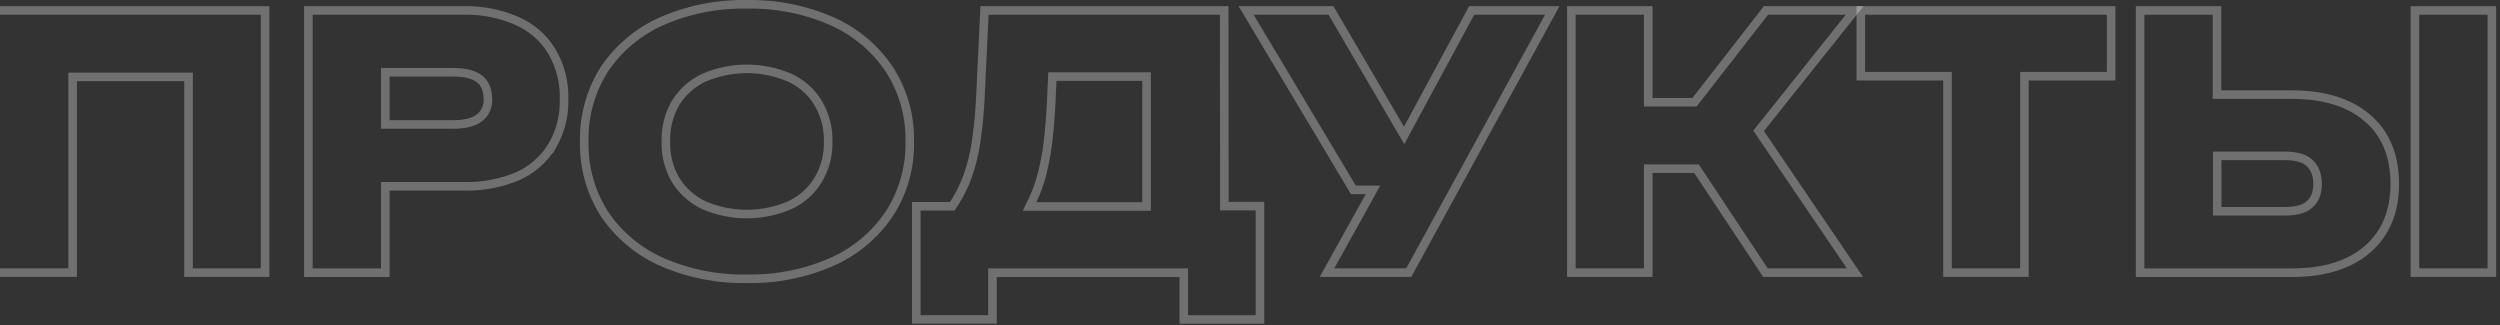 <?xml version="1.0" encoding="UTF-8"?> <svg xmlns="http://www.w3.org/2000/svg" width="292" height="38" viewBox="0 0 292 38" fill="none"><rect x="0" y="0" width="292" height="38" fill="#333333" stroke="none"/><path d="M87.228 0.506C90.649 0.43 94.046 1.104 97.178 2.481H97.179C99.889 3.682 102.205 5.622 103.862 8.079L103.868 8.088C105.496 10.61 106.329 13.563 106.258 16.564C106.32 19.544 105.487 22.474 103.867 24.976L103.862 24.983C102.205 27.441 99.889 29.381 97.179 30.581L97.178 30.582C94.046 31.959 90.649 32.633 87.228 32.557C83.808 32.633 80.412 31.959 77.28 30.582L77.278 30.581C74.568 29.381 72.252 27.44 70.595 24.983L70.587 24.972C68.995 22.461 68.179 19.537 68.241 16.564L68.238 16.004C68.275 13.204 69.087 10.465 70.587 8.092L70.591 8.086L70.595 8.079C72.252 5.622 74.568 3.682 77.278 2.481H77.28C80.412 1.104 83.808 0.43 87.228 0.506ZM87.229 8.042C85.495 8.042 83.779 8.397 82.188 9.087C80.843 9.728 79.708 10.739 78.916 12.001C78.121 13.378 77.725 14.949 77.77 16.538L77.771 16.552L77.77 16.564C77.732 18.134 78.129 19.684 78.918 21.042C79.709 22.304 80.843 23.314 82.188 23.956C83.779 24.646 85.495 25.002 87.229 25.002C88.966 25.002 90.683 24.645 92.276 23.953C93.629 23.327 94.766 22.313 95.541 21.04C96.359 19.687 96.771 18.127 96.729 16.547V16.52C96.77 14.932 96.357 13.364 95.54 12.001V12C94.763 10.729 93.628 9.716 92.276 9.09C90.683 8.398 88.965 8.042 87.229 8.042Z" stroke="white" stroke-opacity="0.3"></path><path d="M54.091 1.22C56.249 1.164 58.392 1.579 60.373 2.438H60.373C62.077 3.179 63.508 4.432 64.467 6.022L64.471 6.029C65.454 7.714 65.944 9.641 65.884 11.591C65.934 13.516 65.445 15.418 64.471 17.08L64.464 17.092L64.463 17.091C63.499 18.643 62.089 19.868 60.417 20.605L60.406 20.609C58.522 21.383 56.506 21.775 54.472 21.765L54.066 21.758H45.002V31.852H36.018V1.22H54.091ZM45.002 14.539H52.905C54.365 14.539 55.369 14.253 55.999 13.764L56.121 13.662C56.396 13.417 56.618 13.115 56.768 12.776C56.94 12.389 57.014 11.966 56.986 11.544L56.985 11.532V11.521C56.959 10.425 56.609 9.689 56.002 9.216C55.371 8.725 54.366 8.438 52.905 8.438H45.002V14.539Z" stroke="white" stroke-opacity="0.3"></path><path d="M30.963 1.22V31.842H22.021V8.984H8.483V31.842H-0.5V1.22H30.963Z" stroke="white" stroke-opacity="0.3"></path><path d="M142.986 1.22V1.72L143.005 24.077H147.165V37.313H138.265V31.852H115.922V37.305H107.023V24.092H111.22C111.501 23.686 111.762 23.267 112.001 22.836C112.55 21.844 112.987 20.793 113.303 19.704L113.306 19.695L113.441 19.242C113.743 18.182 113.958 17.099 114.085 16.004L114.086 15.991H114.087C114.281 14.636 114.419 13.138 114.502 11.498L114.969 1.696L114.993 1.22H142.986ZM122.775 12.079V12.081C122.69 13.771 122.564 15.297 122.394 16.656C122.242 17.893 122.014 19.12 121.71 20.329V20.33C121.439 21.4 121.062 22.441 120.583 23.436L120.582 23.439C120.474 23.659 120.365 23.887 120.252 24.119H133.918V8.942H122.92L122.775 12.079Z" stroke="white" stroke-opacity="0.3"></path><path d="M258.946 1.22V11.052H267.69C271.405 11.052 274.364 11.938 276.5 13.775C278.651 15.598 279.704 18.191 279.708 21.477V21.477C279.708 24.705 278.654 27.277 276.509 29.125C274.372 30.965 271.411 31.852 267.694 31.852H249.963V1.22H258.946ZM258.969 24.675H266.873C268.08 24.675 268.941 24.45 269.52 24.064L269.761 23.859C270.347 23.364 270.684 22.6 270.7 21.477C270.673 20.352 270.342 19.566 269.769 19.039C269.2 18.515 268.268 18.205 266.873 18.205H258.969V24.675Z" stroke="white" stroke-opacity="0.3"></path><path d="M291.048 1.22V31.842H282.064V1.22H291.048Z" stroke="white" stroke-opacity="0.3"></path><path d="M155.458 1.22L155.603 1.467L164 15.816L171.748 1.482L171.89 1.22H181.305L180.899 1.96L164.686 31.582L164.543 31.842H154.993L155.406 31.1L160.367 22.178H158.076L157.931 21.935L145.998 1.977L145.545 1.22H155.458Z" stroke="white" stroke-opacity="0.3"></path><path d="M192.516 1.22V11.935H197.924L206.118 1.412L206.268 1.22H216.626L215.979 2.031L205.405 15.281L216.127 31.061L216.659 31.842H206.202L206.053 31.618L198.149 19.699H192.516V31.842H183.533V1.22H192.516Z" stroke="white" stroke-opacity="0.3"></path><path d="M246.579 1.22V8.9H236.452V31.842H227.469V8.9H217.343V1.22H246.579Z" stroke="white" stroke-opacity="0.3"></path></svg> 